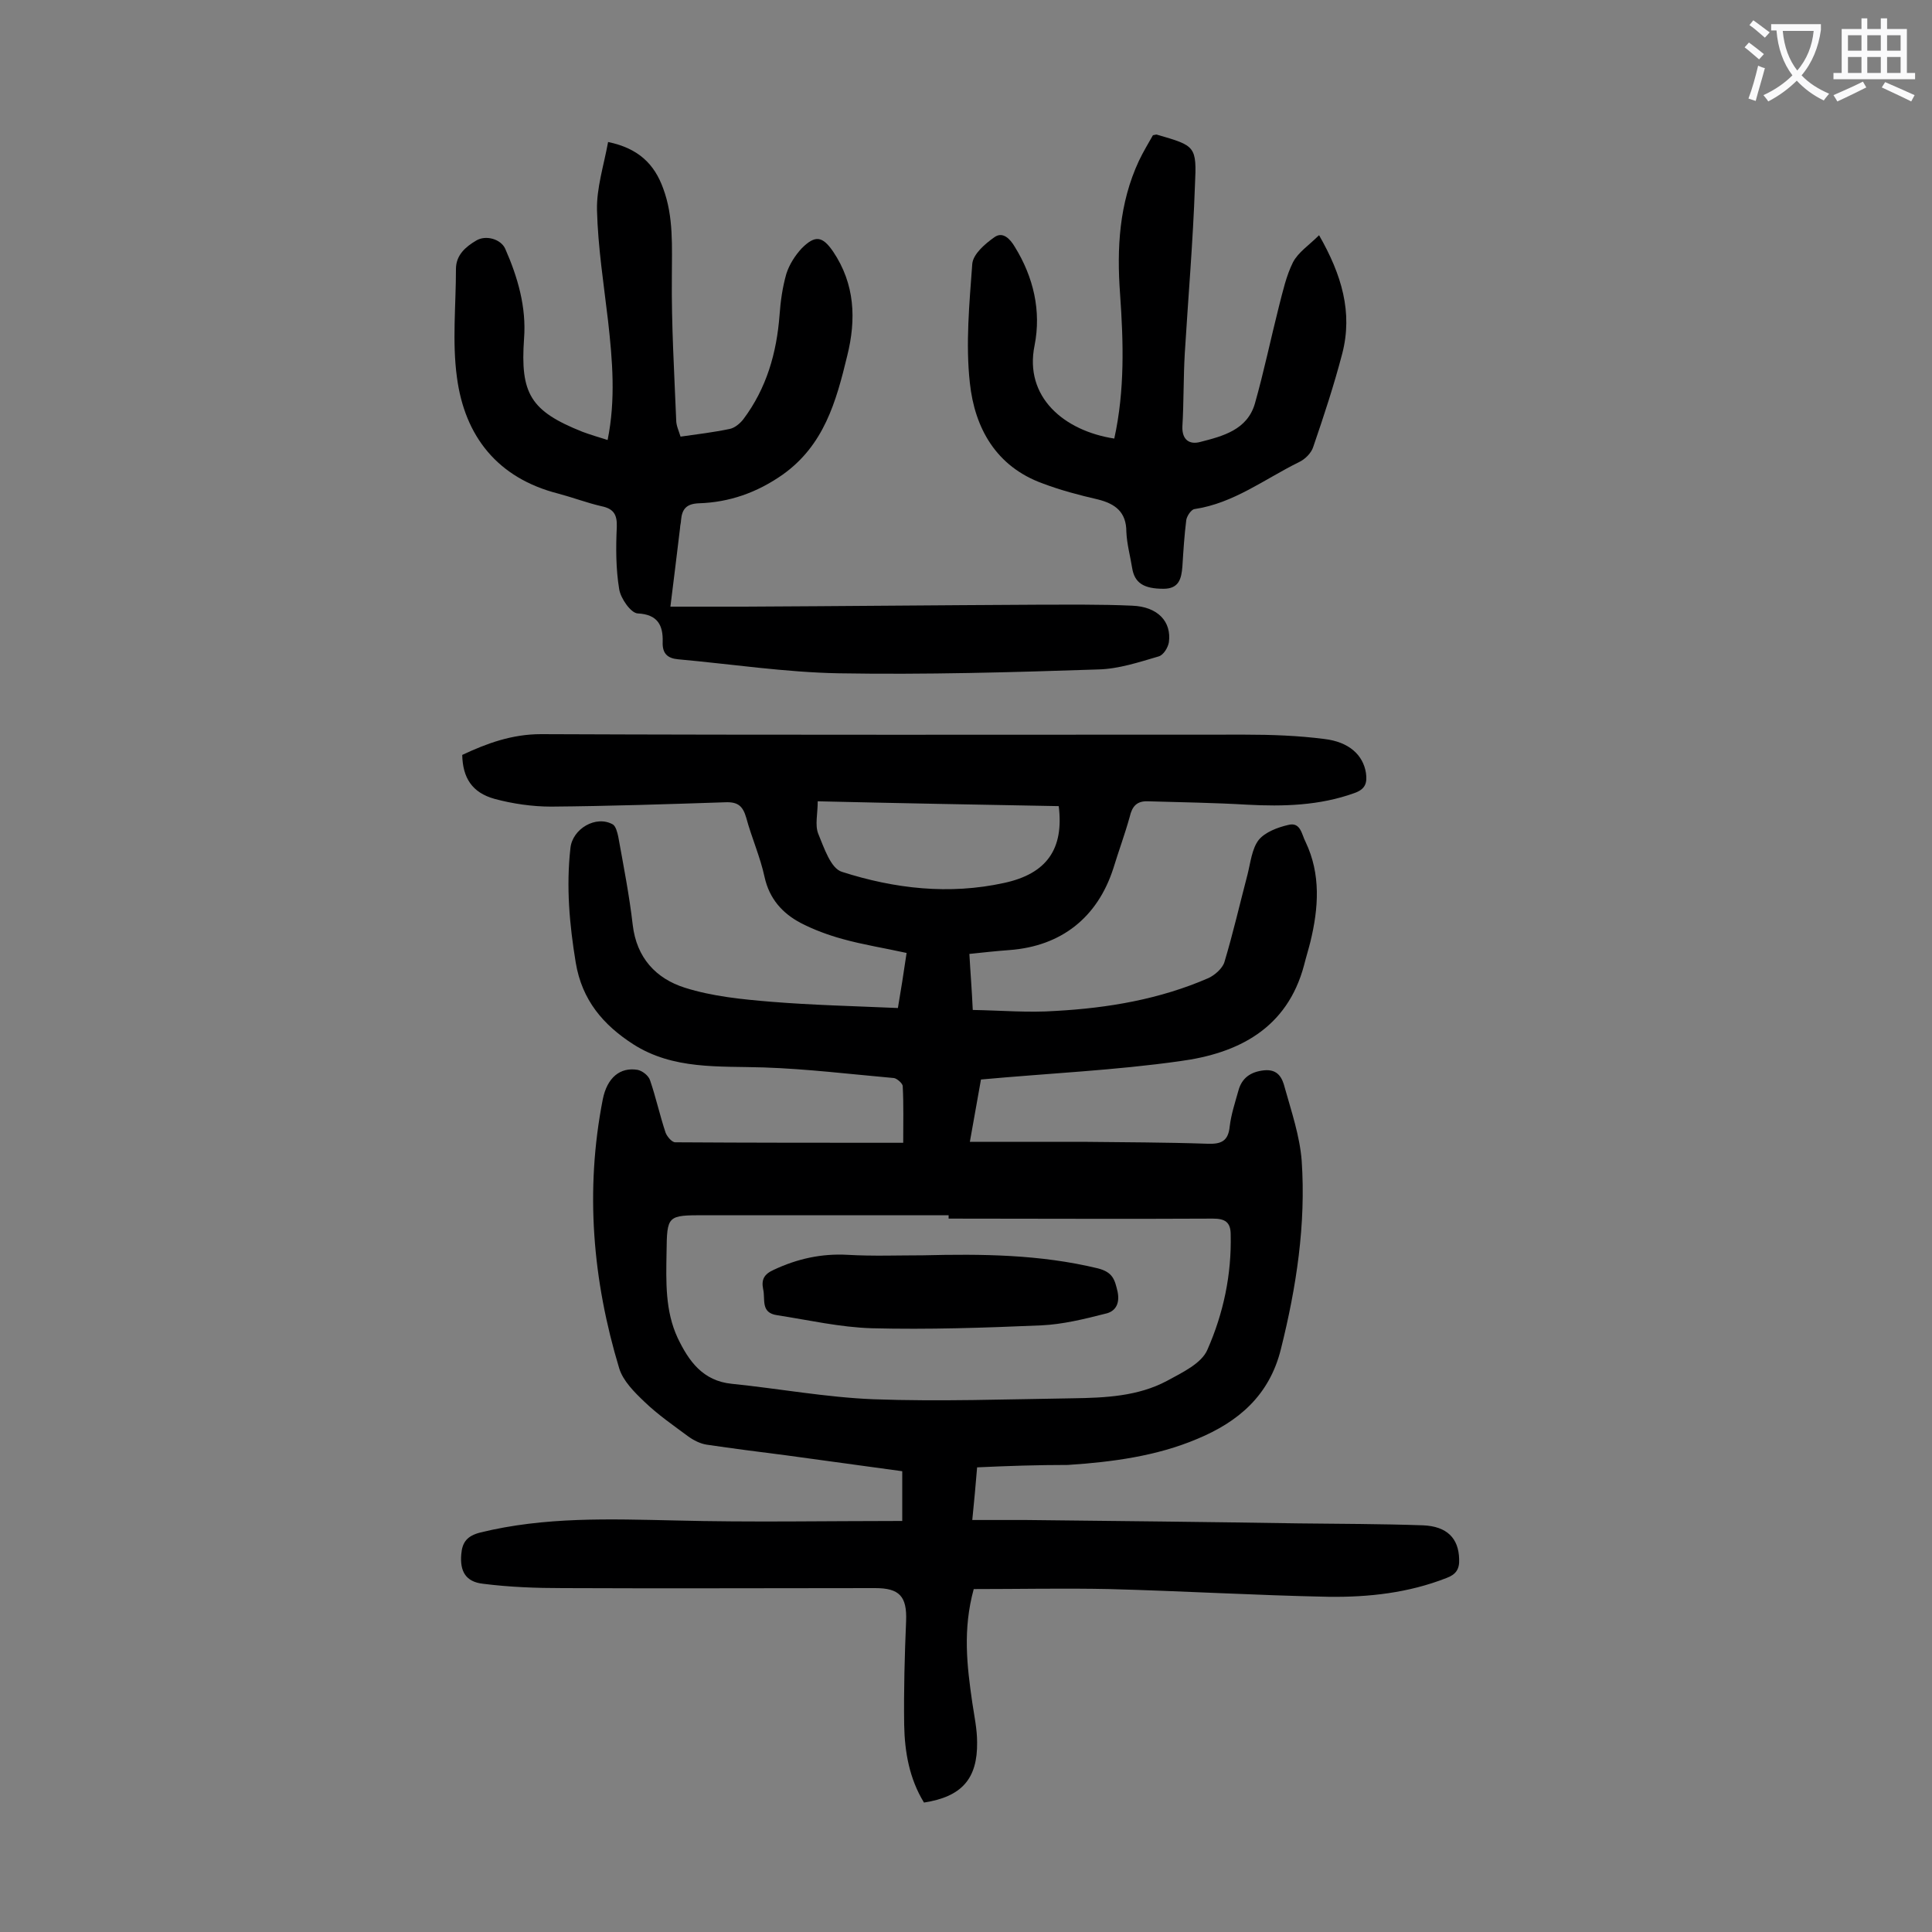 <svg enable-background="new 0 0 400 400" viewBox="0 0 400 400" xmlns="http://www.w3.org/2000/svg"><rect x="0" y="0" width="400" height="400" fill="#808080" stroke="none"/><g fill="#000001"><path d="m202.3 303.8c-.3 3.7-.6 6.9-1 10.9h11.1c18.8.2 37.6.4 56.4.7 8.6.1 17.2.1 25.8.4 5 .2 7.4 2.7 7.5 7 .1 2.1-.7 3.2-2.6 3.9-7.9 3.1-16.1 4-24.4 3.9-15.1-.3-30.2-1.2-45.4-1.6-9.4-.2-18.7 0-28.1 0-2.3 8.4-1.4 15.9-.3 23.5.4 2.7 1 5.5 1 8.2.1 7.6-3.2 11.3-11 12.5-3-4.9-4-10.4-4.1-16.1-.1-7.2.1-14.4.4-21.5.2-5.1-1.4-6.8-6.4-6.8-21.6 0-43.1.1-64.7 0-5.5 0-11-.2-16.5-.9-3.6-.4-4.8-2.6-4.5-6.1.2-2.5 1.2-3.8 3.9-4.5 13.4-3.3 26.9-2.8 40.5-2.5 15.5.4 31.1.1 46.9.1 0-3.7 0-6.8 0-10.3-8-1.1-16.1-2.2-24.1-3.3-5.5-.7-11-1.4-16.4-2.2-1.3-.2-2.7-.9-3.8-1.7-3.1-2.3-6.3-4.5-9.1-7.2-2.1-2-4.4-4.3-5.2-6.9-5.5-18.2-7.1-36.8-3.4-55.7.9-4.5 3.6-6.7 7.2-6.1 1 .2 2.3 1.2 2.6 2.2 1.2 3.5 2 7.2 3.2 10.8.3.8 1.3 2 2 2 15.6.1 31.2.1 47.2.1 0-4.1.1-7.9-.1-11.7 0-.6-1.2-1.6-1.8-1.7-9-.8-18-1.9-27-2.2-9.3-.3-18.7.5-27-4.8-6.2-4-10.6-9.1-11.9-16.9-1.3-7.9-2-15.7-1.1-23.7.4-4 5.3-6.9 8.8-4.9.6.4.9 1.6 1.1 2.5 1.1 6.1 2.3 12.2 3 18.3.8 6.8 4.8 11.1 10.8 13 5.7 1.8 11.8 2.4 17.8 2.9 8.6.7 17.2.9 26.3 1.3.6-3.5 1.2-7.3 1.8-11.4-4.5-1-9-1.7-13.3-2.9-2.9-.8-5.9-1.9-8.6-3.3-3.8-2-6.5-5-7.5-9.5-.9-4.2-2.7-8.2-3.8-12.3-.7-2.4-1.7-3.3-4.3-3.2-12 .4-24.1.8-36.1.9-3.9 0-8-.6-11.7-1.6-4.7-1.3-6.6-4.4-6.7-9.1 5.1-2.4 10.3-4.3 16.3-4.3 48.6.2 97.1.1 145.7.1 5.5 0 11.1.2 16.5.9 5.1.6 8 3.3 8.6 7 .3 2.1-.1 3.4-2.4 4.2-7.2 2.6-14.7 2.8-22.2 2.4-6.8-.4-13.7-.5-20.5-.7-2.3-.1-3.3 1-3.8 3.2-1 3.6-2.3 7.1-3.4 10.7-3.3 10.2-10.8 16.1-21.5 16.9-2.7.2-5.5.5-8.3.8.2 3.7.5 7.2.7 11.6 5.8.1 11.5.6 17.2.2 10.8-.6 21.5-2.4 31.6-6.8 1.3-.6 2.9-2 3.3-3.3 1.8-6 3.2-12.1 4.8-18.2.6-2.4.9-5.3 2.3-7.1 1.3-1.6 3.9-2.6 6.1-3.1 2.6-.7 2.8 2 3.6 3.5 3.2 6.7 2.7 13.7 1 20.7-.4 1.6-.9 3.2-1.3 4.8-3.5 13.2-13.7 18.3-25.7 19.9-13.4 1.9-27 2.5-41.2 3.8-.6 3.4-1.4 7.8-2.3 12.9h23.3c8.6.1 17.2.1 25.9.4 2.8.1 4.3-.5 4.6-3.6.3-2.5 1.1-4.9 1.8-7.4.7-2.6 2.5-3.9 5.3-4.2 2.9-.3 3.8 1.6 4.3 3.6 1.4 5 3.1 10 3.5 15.1.9 13.2-1.1 26.2-4.3 39-2.4 9.7-8.9 15.1-17.3 18.6-8.5 3.6-17.7 4.8-26.8 5.4-6.3 0-12.4.2-18.8.5zm-5.9-51.5c0-.2 0-.4 0-.7-16.8 0-33.6 0-50.4 0-7.9 0-7.9 0-8 7.8-.1 6-.3 12 2.3 17.6 2.3 4.8 5.2 8.9 11.2 9.5 9.8 1 19.5 2.8 29.3 3.2 13.8.5 27.6 0 41.4-.2 6.6-.1 13.4-.4 19.4-3.6 3.1-1.7 7.2-3.6 8.4-6.5 3.3-7.5 5-15.5 4.8-23.8 0-2.6-1.2-3.3-3.7-3.3-18.2.1-36.5 0-54.7 0zm-27.1-86.4c0 2.6-.6 4.9.1 6.7 1.2 2.9 2.6 7.2 4.9 7.9 10.9 3.5 22.2 4.8 33.6 2.3 8.8-1.9 12.4-7 11.3-15.9-16.4-.3-32.9-.6-49.9-1z"/><path d="m138.8 125.6h15.3c20.1-.1 40.2-.3 60.4-.4 6.6 0 13.3-.1 19.9.2 5.3.2 8.2 3.3 7.6 7.6-.2 1.1-1.1 2.6-2.1 2.9-4.1 1.2-8.3 2.6-12.5 2.7-17.9.6-35.8 1.1-53.7.8-11.1-.2-22.2-1.9-33.3-2.9-2.2-.2-3.3-1.2-3.2-3.6.1-3.4-1-5.7-5.2-5.9-1.4-.1-3.5-3.1-3.8-5-.7-4.2-.7-8.6-.5-12.9.1-2.6-.7-3.8-3.2-4.3-3-.7-5.9-1.8-8.9-2.6-12.6-3.2-19.4-11.9-21-24.1-1-7.3-.2-14.9-.2-22.4 0-2.9 2-4.6 4.2-5.9 2-1.2 5.1-.3 6 1.7 2.6 5.9 4.4 12.1 3.9 18.6-.8 11.4 1.3 15 12.1 19.3 1.6.6 3.3 1.1 5.2 1.7 1.7-8.4 1-16.5.1-24.6-.9-7.7-2.1-15.3-2.3-23-.1-4.6 1.4-9.2 2.3-14.1 6.3 1.3 9.6 4.6 11.4 9.6 2.2 5.9 1.8 12.1 1.8 18.3-.1 9.9.5 19.8.9 29.7 0 1.1.5 2.1.9 3.4 3.5-.5 6.9-.9 10.2-1.6 1-.2 2.1-1.1 2.8-2 4.8-6.4 6.9-13.7 7.5-21.6.2-2.8.6-5.7 1.4-8.5.6-1.9 1.8-3.8 3.2-5.3 2.8-2.8 4.3-2.5 6.5.7 4.5 6.7 4.8 14 2.9 21.6-2.3 9.5-4.8 18.5-13.4 24.6-5.3 3.7-11 5.7-17.3 5.9-2.6.1-3.5 1.2-3.7 3.5 0 .5-.2 1.1-.2 1.6-.7 5.6-1.3 10.9-2 16.3z"/><path d="m230.7 90.8c2.2-10 1.9-20 1.2-29.9-.7-9.5-.2-18.8 3.9-27.6.9-1.9 2-3.7 2.9-5.3.5-.1.8-.2.9-.1 7.9 2.3 8.2 2.3 7.8 10.5-.4 11.6-1.4 23.2-2.1 34.7-.3 5.1-.2 10.2-.5 15.2-.1 2.8 1.5 3.8 3.7 3.2 4.7-1.2 9.7-2.5 11.3-7.9 1.9-6.7 3.3-13.5 5-20.2.8-3.1 1.5-6.3 2.9-9.1 1.1-2.1 3.3-3.5 5.4-5.6 4.7 8.2 7 16 4.8 24.5-1.7 6.5-3.8 12.9-6 19.3-.4 1.3-1.7 2.6-3 3.2-7.1 3.5-13.5 8.5-21.6 9.7-.7.1-1.6 1.5-1.7 2.3-.4 3.2-.6 6.4-.8 9.6-.2 2.5-.7 4.6-3.9 4.6-4.1 0-6-1.2-6.5-4.3-.4-2.5-1.1-5-1.2-7.5 0-4.1-2.3-5.8-5.9-6.7-3.9-.9-7.7-1.9-11.4-3.3-9.7-3.5-14.1-11.5-15.1-20.8-.9-8.1-.1-16.5.5-24.7.2-2 2.6-4.1 4.6-5.5 1.7-1.2 3.2.3 4.2 2 3.9 6.3 5.5 13.3 4.1 20.4-2.2 10.7 6.1 17.7 16.5 19.3z"/><path d="m191.1 259.9c12.2-.3 24.2-.2 36.2 2.7 3.1.8 3.5 2.3 4.1 4.9.5 2.6-.6 4.1-2.6 4.5-4.3 1.1-8.8 2.2-13.2 2.4-11.7.5-23.4.9-35.1.6-6.6-.2-13.1-1.7-19.6-2.7-3.5-.5-2.4-3.3-2.9-5.4-.4-2 .2-3.1 2.2-4 4.9-2.3 9.9-3.4 15.3-3.1 5.2.3 10.4.1 15.6.1z"/></g><path d="m362.1 8.8c1.1.8 2.1 1.6 3.1 2.4l-1 1.1c-1.3-1.1-2.3-2-3-2.5zm1.9 4.8c.5.2.9.4 1.4.5-.6 2.3-1.3 4.5-1.9 6.8l-1.5-.5c.8-2.1 1.4-4.3 2-6.8zm-1-9.4c1.3.9 2.4 1.8 3.4 2.5l-1 1.1c-1.4-1.2-2.4-2.1-3.2-2.6zm3.7 2.2v-1.4h10.3v1.2c-.5 3.6-1.8 6.8-4 9.4 1.5 1.6 3.4 2.8 5.7 3.8-.3.4-.7.8-1.1 1.4-2.3-1.1-4.1-2.5-5.6-4.1-1.6 1.6-3.6 3.1-5.9 4.3-.3-.5-.7-.9-1-1.3 2.4-1.1 4.4-2.5 6-4.1-1.9-2.5-3-5.6-3.3-9.3h-1.1zm8.8 0h-6.4c.3 3.3 1.3 6 3 8.2 2-2.3 3.1-5.1 3.4-8.2z" fill="#fafafb"/><path d="m385.3 3.8h1.3v2.2h2.8v-2.2h1.3v2.2h4.1v9.1h1.7v1.3h-16.9v-1.3h1.7v-9.1h4.1v-2.2zm.4 13.1.7 1.2c-1.8.9-3.8 1.9-6 2.9-.2-.4-.5-.8-.8-1.3 2.3-1 4.3-1.9 6.1-2.8zm-3.1-6.4h2.8v-3.2h-2.8zm0 4.6h2.8v-3.3h-2.8zm4-4.6h2.8v-3.2h-2.8zm0 4.6h2.8v-3.3h-2.8zm3.7 1.9c2.1.9 4.1 1.8 6.1 2.7l-.7 1.3c-2.2-1.1-4.2-2-6.1-2.9zm3.2-9.7h-2.8v3.2h2.8zm-2.8 7.8h2.8v-3.3h-2.8z" fill="#fafafb"/></svg>